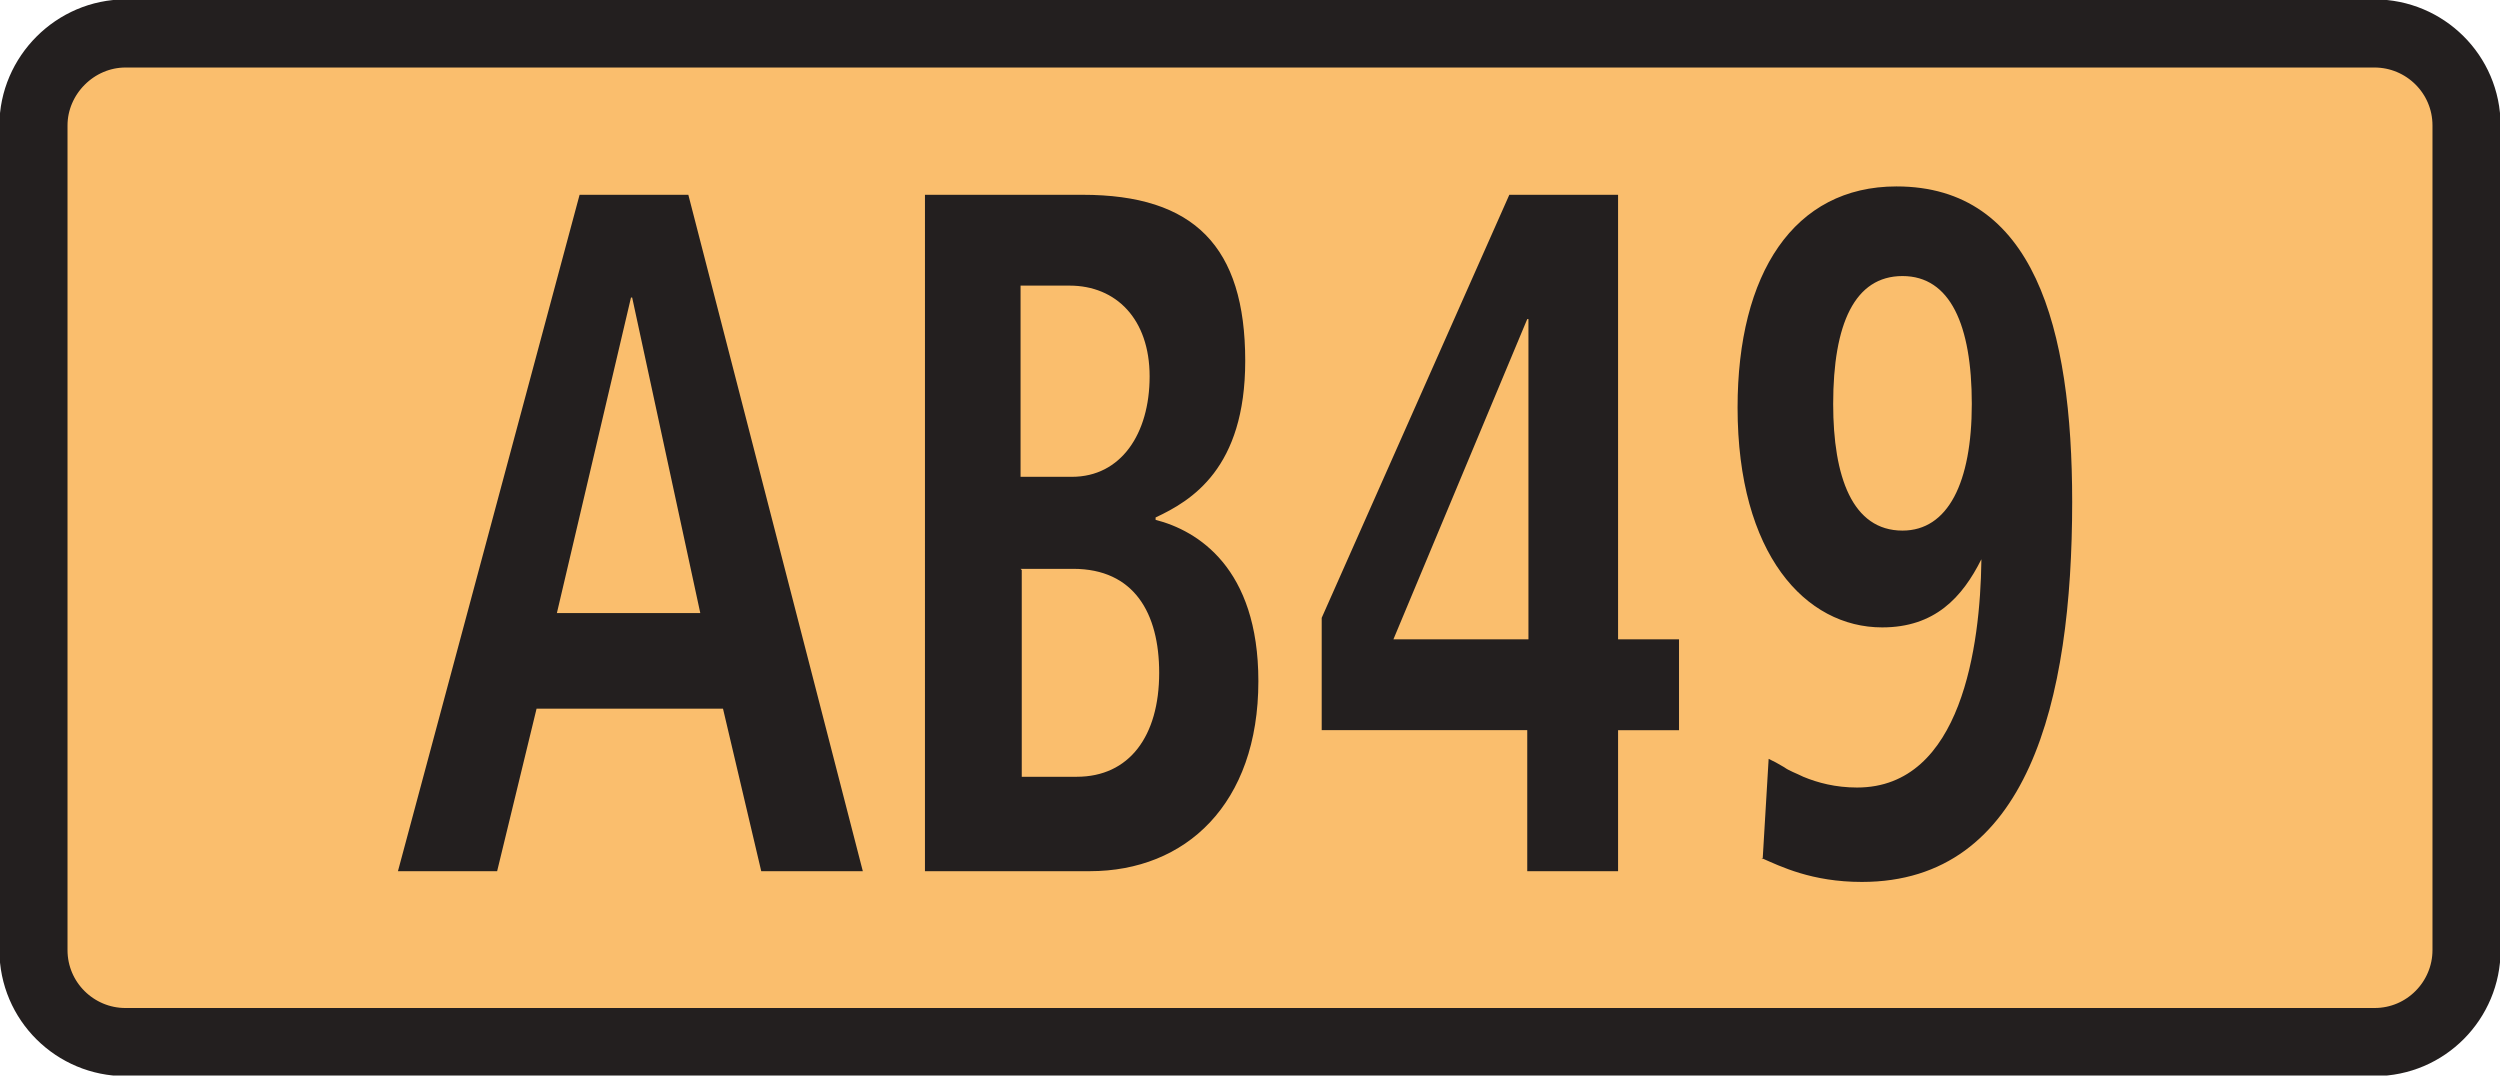 <?xml version="1.0" encoding="UTF-8"?><svg id="a" xmlns="http://www.w3.org/2000/svg" viewBox="0 0 20.92 9"><defs><style>.b{fill:none;stroke:#231f1f;stroke-width:.57px;}.c{fill:#231f1f;fill-rule:evenodd;}.d{fill:#fabe6d;}</style></defs><g><path class="d" d="M1.05,.28H19.87c.42,0,.77,.34,.77,.77V7.95c0,.42-.34,.77-.77,.77H1.05c-.42,0-.77-.34-.77-.77V1.05C.28,.63,.63,.28,1.05,.28Z"/><path class="b" d="M1.05,.28H19.87c.42,0,.77,.34,.77,.77V7.95c0,.42-.34,.77-.77,.77H1.05c-.42,0-.77-.34-.77-.77V1.05C.28,.63,.63,.28,1.05,.28Z"/></g><path class="c" d="M14.74,7.18c.16,.07,.42,.2,.84,.2,1.39,0,1.76-1.51,1.76-3.18,0-1.46-.32-2.64-1.47-2.64-.86,0-1.33,.73-1.33,1.85,0,1.23,.57,1.84,1.21,1.84,.44,0,.67-.25,.83-.57v.02c-.01,.69-.16,1.89-1.04,1.89-.18,0-.33-.04-.45-.09-.06-.03-.12-.05-.16-.08l-.07-.04-.06-.03-.05,.84Zm.6-3.8c0-.67,.18-1.07,.58-1.07s.58,.41,.58,1.07-.2,1.06-.58,1.06c-.42,0-.58-.45-.58-1.06Zm-2.55,3.91h.75v-1.18h.51v-.76h-.51V1.63h-.91l-1.57,3.54v.94h1.72v1.18Zm0-1.94h-1.13l1.12-2.68h.01v2.68Zm-5.05,1.94h1.38c.8,0,1.41-.56,1.41-1.59,0-.95-.51-1.26-.86-1.35v-.02c.3-.14,.75-.41,.75-1.31,0-.96-.43-1.39-1.36-1.39h-1.32V7.29Zm.8-2.53h.44c.51,0,.72,.37,.72,.87,0,.53-.25,.87-.69,.87h-.46v-1.73Zm0-2.37h.41c.39,0,.67,.28,.67,.76s-.24,.84-.65,.84h-.43v-1.61Zm-2.18,4.9h.86L5.76,1.63h-.91l-1.52,5.66h.83l.33-1.36h1.56l.32,1.36Zm-1.7-2.16l.62-2.64h.01l.57,2.64h-1.21Z"/></svg>